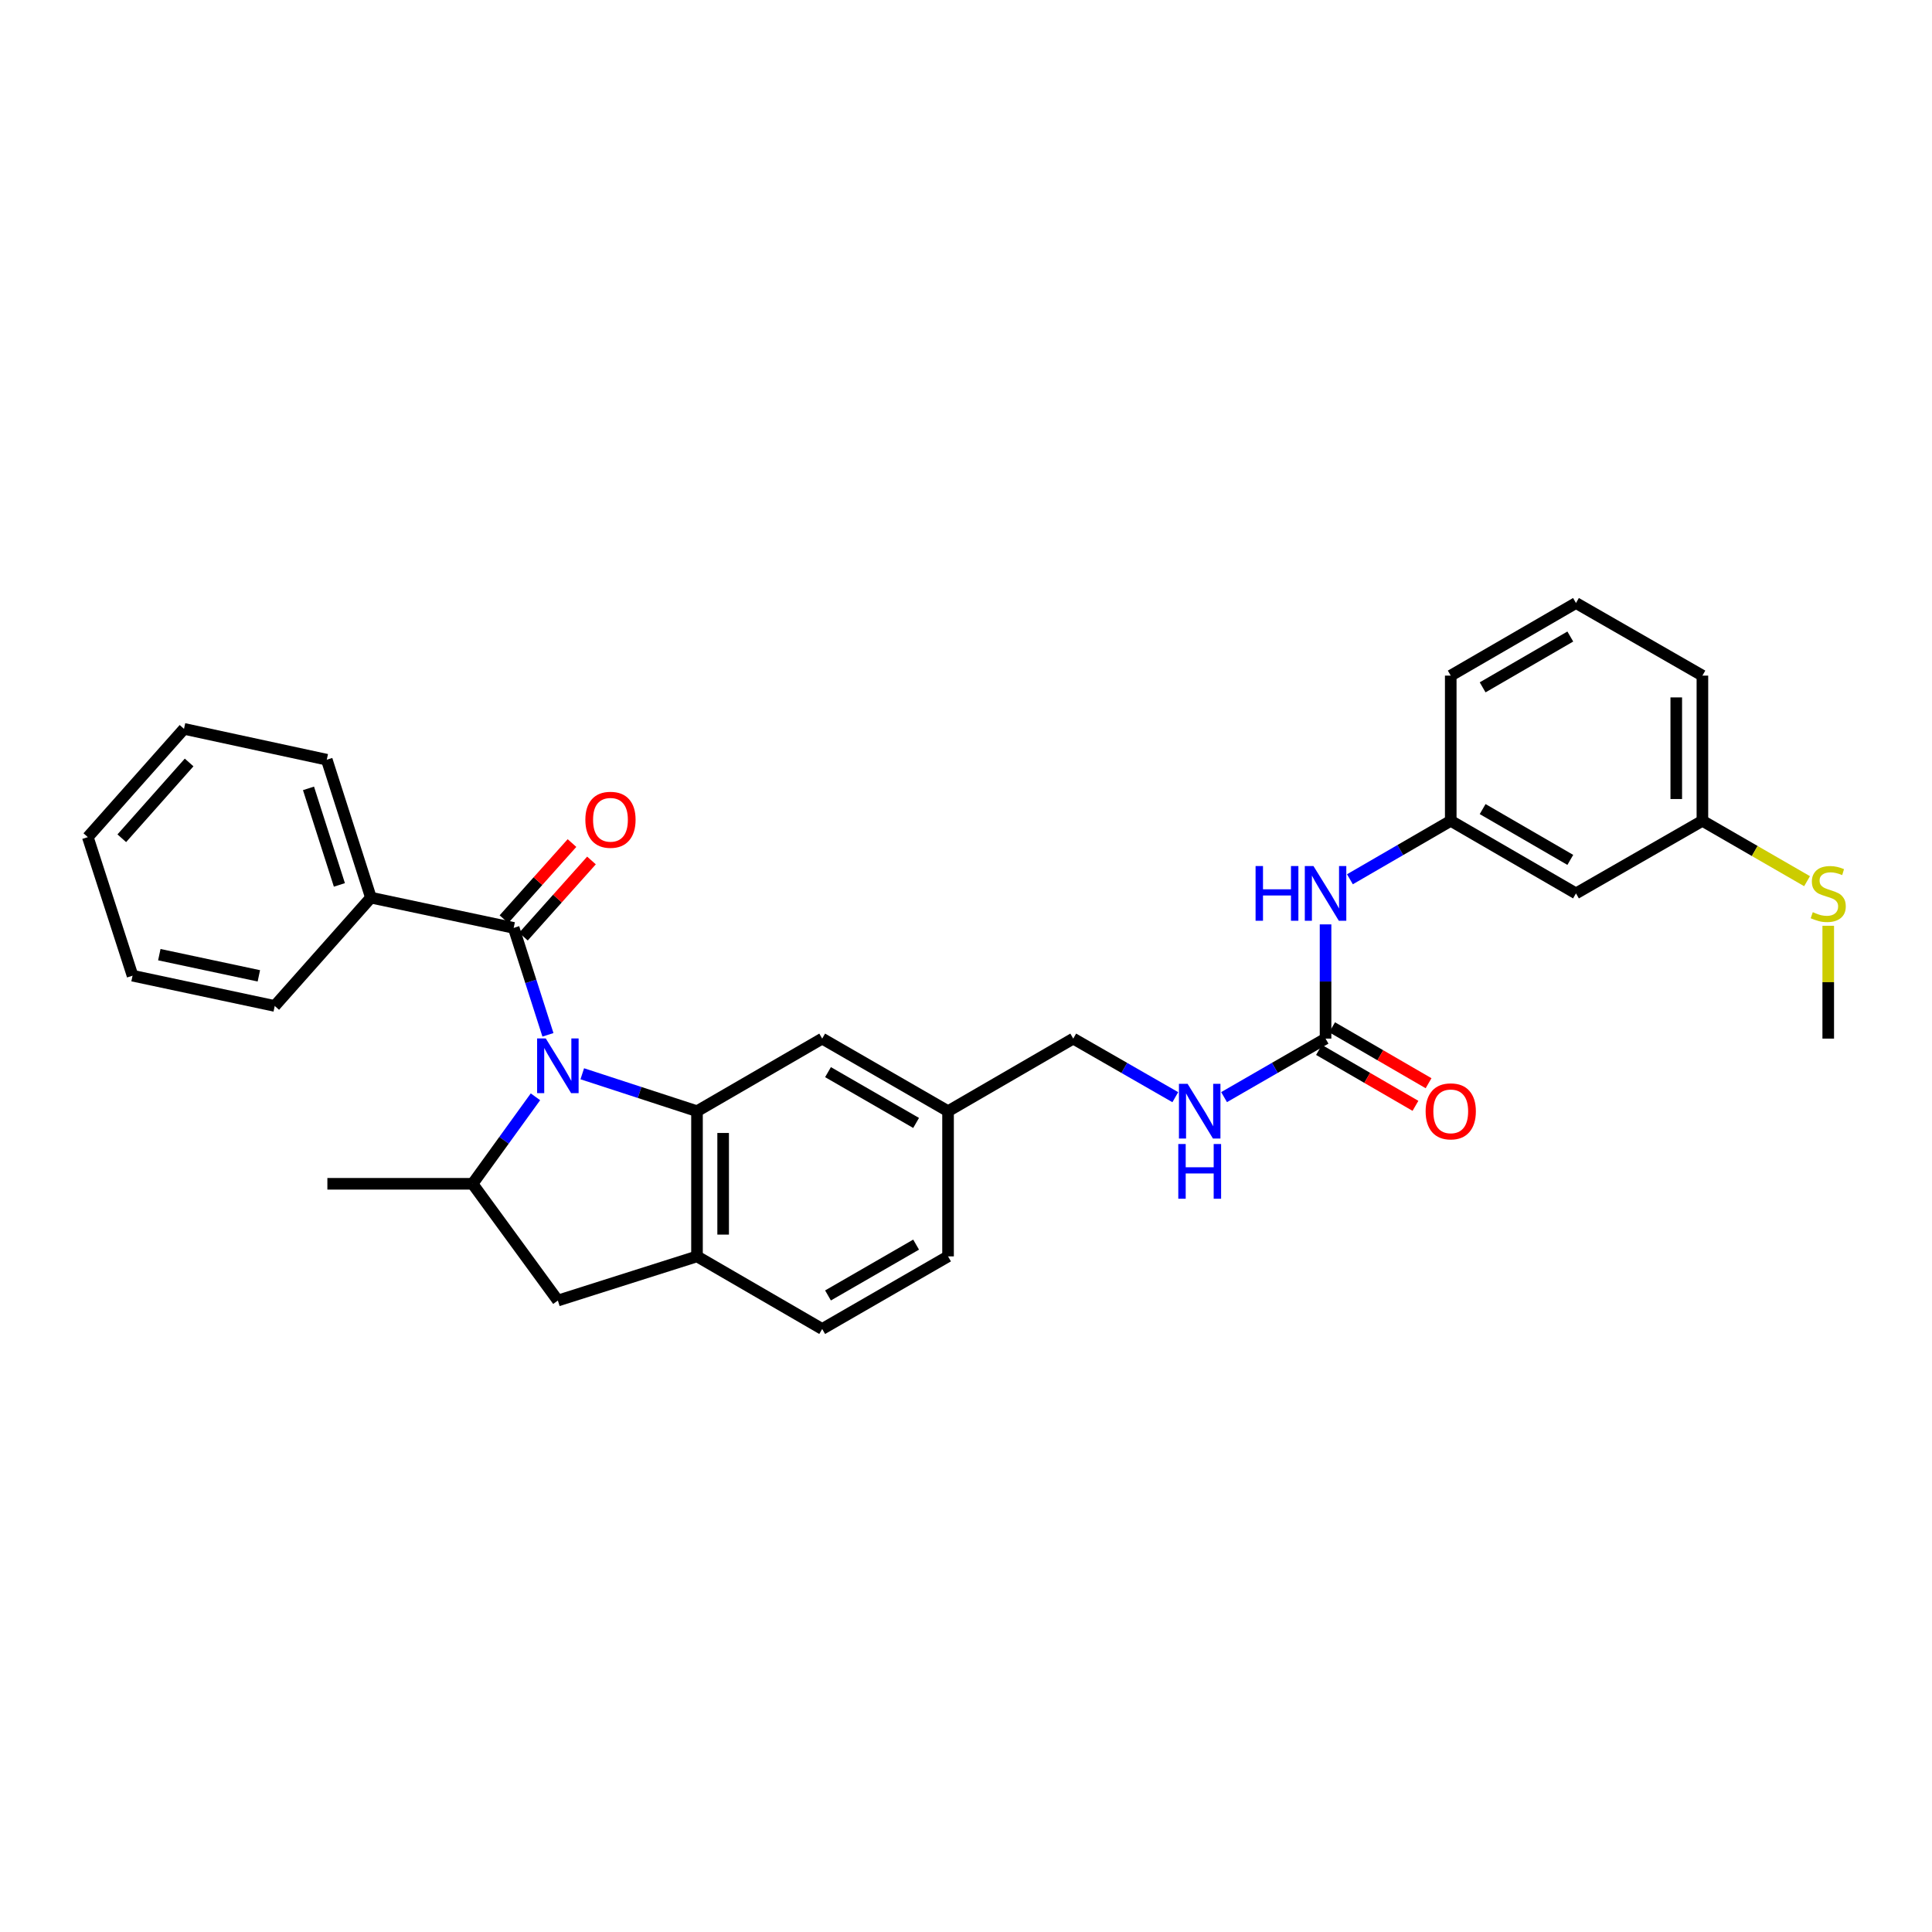 <?xml version='1.0' encoding='iso-8859-1'?>
<svg version='1.1' baseProfile='full'
              xmlns='http://www.w3.org/2000/svg'
                      xmlns:rdkit='http://www.rdkit.org/xml'
                      xmlns:xlink='http://www.w3.org/1999/xlink'
                  xml:space='preserve'
width='1000px' height='1000px' viewBox='0 0 1000 1000'>
<!-- END OF HEADER -->
<rect style='opacity:1.0;fill:#FFFFFF;stroke:none' width='1000' height='1000' x='0' y='0'> </rect>
<path class='bond-0' d='M 301.384,555.78 L 331.075,565.465' style='fill:none;fill-rule:evenodd;stroke:#0000FF;stroke-width:6px;stroke-linecap:butt;stroke-linejoin:miter;stroke-opacity:1' />
<path class='bond-0' d='M 331.075,565.465 L 360.766,575.15' style='fill:none;fill-rule:evenodd;stroke:#000000;stroke-width:6px;stroke-linecap:butt;stroke-linejoin:miter;stroke-opacity:1' />
<path class='bond-1' d='M 283.613,535.625 L 274.748,507.954' style='fill:none;fill-rule:evenodd;stroke:#0000FF;stroke-width:6px;stroke-linecap:butt;stroke-linejoin:miter;stroke-opacity:1' />
<path class='bond-1' d='M 274.748,507.954 L 265.883,480.282' style='fill:none;fill-rule:evenodd;stroke:#000000;stroke-width:6px;stroke-linecap:butt;stroke-linejoin:miter;stroke-opacity:1' />
<path class='bond-2' d='M 277.15,567.703 L 260.872,590.216' style='fill:none;fill-rule:evenodd;stroke:#0000FF;stroke-width:6px;stroke-linecap:butt;stroke-linejoin:miter;stroke-opacity:1' />
<path class='bond-2' d='M 260.872,590.216 L 244.594,612.729' style='fill:none;fill-rule:evenodd;stroke:#000000;stroke-width:6px;stroke-linecap:butt;stroke-linejoin:miter;stroke-opacity:1' />
<path class='bond-3' d='M 360.766,575.15 L 360.766,650.3' style='fill:none;fill-rule:evenodd;stroke:#000000;stroke-width:6px;stroke-linecap:butt;stroke-linejoin:miter;stroke-opacity:1' />
<path class='bond-3' d='M 374.297,586.422 L 374.297,639.027' style='fill:none;fill-rule:evenodd;stroke:#000000;stroke-width:6px;stroke-linecap:butt;stroke-linejoin:miter;stroke-opacity:1' />
<path class='bond-7' d='M 360.766,575.15 L 425.564,537.579' style='fill:none;fill-rule:evenodd;stroke:#000000;stroke-width:6px;stroke-linecap:butt;stroke-linejoin:miter;stroke-opacity:1' />
<path class='bond-9' d='M 270.927,484.791 L 288.539,465.086' style='fill:none;fill-rule:evenodd;stroke:#000000;stroke-width:6px;stroke-linecap:butt;stroke-linejoin:miter;stroke-opacity:1' />
<path class='bond-9' d='M 288.539,465.086 L 306.15,445.381' style='fill:none;fill-rule:evenodd;stroke:#FF0000;stroke-width:6px;stroke-linecap:butt;stroke-linejoin:miter;stroke-opacity:1' />
<path class='bond-9' d='M 260.838,475.774 L 278.45,456.069' style='fill:none;fill-rule:evenodd;stroke:#000000;stroke-width:6px;stroke-linecap:butt;stroke-linejoin:miter;stroke-opacity:1' />
<path class='bond-9' d='M 278.45,456.069 L 296.062,436.364' style='fill:none;fill-rule:evenodd;stroke:#FF0000;stroke-width:6px;stroke-linecap:butt;stroke-linejoin:miter;stroke-opacity:1' />
<path class='bond-10' d='M 265.883,480.282 L 191.981,464.616' style='fill:none;fill-rule:evenodd;stroke:#000000;stroke-width:6px;stroke-linecap:butt;stroke-linejoin:miter;stroke-opacity:1' />
<path class='bond-5' d='M 244.594,612.729 L 288.75,673.16' style='fill:none;fill-rule:evenodd;stroke:#000000;stroke-width:6px;stroke-linecap:butt;stroke-linejoin:miter;stroke-opacity:1' />
<path class='bond-20' d='M 244.594,612.729 L 169.452,612.729' style='fill:none;fill-rule:evenodd;stroke:#000000;stroke-width:6px;stroke-linecap:butt;stroke-linejoin:miter;stroke-opacity:1' />
<path class='bond-14' d='M 360.766,650.3 L 425.564,687.879' style='fill:none;fill-rule:evenodd;stroke:#000000;stroke-width:6px;stroke-linecap:butt;stroke-linejoin:miter;stroke-opacity:1' />
<path class='bond-30' d='M 360.766,650.3 L 288.75,673.16' style='fill:none;fill-rule:evenodd;stroke:#000000;stroke-width:6px;stroke-linecap:butt;stroke-linejoin:miter;stroke-opacity:1' />
<path class='bond-4' d='M 686.105,537.579 L 659.842,552.725' style='fill:none;fill-rule:evenodd;stroke:#000000;stroke-width:6px;stroke-linecap:butt;stroke-linejoin:miter;stroke-opacity:1' />
<path class='bond-4' d='M 659.842,552.725 L 633.58,567.871' style='fill:none;fill-rule:evenodd;stroke:#0000FF;stroke-width:6px;stroke-linecap:butt;stroke-linejoin:miter;stroke-opacity:1' />
<path class='bond-6' d='M 686.105,537.579 L 686.105,508.019' style='fill:none;fill-rule:evenodd;stroke:#000000;stroke-width:6px;stroke-linecap:butt;stroke-linejoin:miter;stroke-opacity:1' />
<path class='bond-6' d='M 686.105,508.019 L 686.105,478.46' style='fill:none;fill-rule:evenodd;stroke:#0000FF;stroke-width:6px;stroke-linecap:butt;stroke-linejoin:miter;stroke-opacity:1' />
<path class='bond-11' d='M 682.711,543.432 L 707.674,557.906' style='fill:none;fill-rule:evenodd;stroke:#000000;stroke-width:6px;stroke-linecap:butt;stroke-linejoin:miter;stroke-opacity:1' />
<path class='bond-11' d='M 707.674,557.906 L 732.637,572.379' style='fill:none;fill-rule:evenodd;stroke:#FF0000;stroke-width:6px;stroke-linecap:butt;stroke-linejoin:miter;stroke-opacity:1' />
<path class='bond-11' d='M 689.498,531.726 L 714.461,546.2' style='fill:none;fill-rule:evenodd;stroke:#000000;stroke-width:6px;stroke-linecap:butt;stroke-linejoin:miter;stroke-opacity:1' />
<path class='bond-11' d='M 714.461,546.2 L 739.424,560.674' style='fill:none;fill-rule:evenodd;stroke:#FF0000;stroke-width:6px;stroke-linecap:butt;stroke-linejoin:miter;stroke-opacity:1' />
<path class='bond-12' d='M 698.717,455.108 L 724.81,439.979' style='fill:none;fill-rule:evenodd;stroke:#0000FF;stroke-width:6px;stroke-linecap:butt;stroke-linejoin:miter;stroke-opacity:1' />
<path class='bond-12' d='M 724.81,439.979 L 750.903,424.85' style='fill:none;fill-rule:evenodd;stroke:#000000;stroke-width:6px;stroke-linecap:butt;stroke-linejoin:miter;stroke-opacity:1' />
<path class='bond-15' d='M 425.564,537.579 L 490.709,575.15' style='fill:none;fill-rule:evenodd;stroke:#000000;stroke-width:6px;stroke-linecap:butt;stroke-linejoin:miter;stroke-opacity:1' />
<path class='bond-15' d='M 428.576,554.936 L 474.177,581.236' style='fill:none;fill-rule:evenodd;stroke:#000000;stroke-width:6px;stroke-linecap:butt;stroke-linejoin:miter;stroke-opacity:1' />
<path class='bond-8' d='M 608.333,567.902 L 581.92,552.74' style='fill:none;fill-rule:evenodd;stroke:#0000FF;stroke-width:6px;stroke-linecap:butt;stroke-linejoin:miter;stroke-opacity:1' />
<path class='bond-8' d='M 581.92,552.74 L 555.507,537.579' style='fill:none;fill-rule:evenodd;stroke:#000000;stroke-width:6px;stroke-linecap:butt;stroke-linejoin:miter;stroke-opacity:1' />
<path class='bond-23' d='M 191.981,464.616 L 169.136,393.225' style='fill:none;fill-rule:evenodd;stroke:#000000;stroke-width:6px;stroke-linecap:butt;stroke-linejoin:miter;stroke-opacity:1' />
<path class='bond-23' d='M 175.667,458.031 L 159.675,408.058' style='fill:none;fill-rule:evenodd;stroke:#000000;stroke-width:6px;stroke-linecap:butt;stroke-linejoin:miter;stroke-opacity:1' />
<path class='bond-24' d='M 191.981,464.616 L 142.202,520.68' style='fill:none;fill-rule:evenodd;stroke:#000000;stroke-width:6px;stroke-linecap:butt;stroke-linejoin:miter;stroke-opacity:1' />
<path class='bond-13' d='M 750.903,424.85 L 815.724,462.421' style='fill:none;fill-rule:evenodd;stroke:#000000;stroke-width:6px;stroke-linecap:butt;stroke-linejoin:miter;stroke-opacity:1' />
<path class='bond-13' d='M 767.412,418.779 L 812.787,445.079' style='fill:none;fill-rule:evenodd;stroke:#000000;stroke-width:6px;stroke-linecap:butt;stroke-linejoin:miter;stroke-opacity:1' />
<path class='bond-22' d='M 750.903,424.85 L 750.903,349.7' style='fill:none;fill-rule:evenodd;stroke:#000000;stroke-width:6px;stroke-linecap:butt;stroke-linejoin:miter;stroke-opacity:1' />
<path class='bond-16' d='M 815.724,462.421 L 881.162,424.85' style='fill:none;fill-rule:evenodd;stroke:#000000;stroke-width:6px;stroke-linecap:butt;stroke-linejoin:miter;stroke-opacity:1' />
<path class='bond-31' d='M 425.564,687.879 L 490.709,650.3' style='fill:none;fill-rule:evenodd;stroke:#000000;stroke-width:6px;stroke-linecap:butt;stroke-linejoin:miter;stroke-opacity:1' />
<path class='bond-31' d='M 428.575,670.521 L 474.176,644.216' style='fill:none;fill-rule:evenodd;stroke:#000000;stroke-width:6px;stroke-linecap:butt;stroke-linejoin:miter;stroke-opacity:1' />
<path class='bond-17' d='M 490.709,575.15 L 555.507,537.579' style='fill:none;fill-rule:evenodd;stroke:#000000;stroke-width:6px;stroke-linecap:butt;stroke-linejoin:miter;stroke-opacity:1' />
<path class='bond-19' d='M 490.709,575.15 L 490.709,650.3' style='fill:none;fill-rule:evenodd;stroke:#000000;stroke-width:6px;stroke-linecap:butt;stroke-linejoin:miter;stroke-opacity:1' />
<path class='bond-18' d='M 881.162,424.85 L 908.247,440.474' style='fill:none;fill-rule:evenodd;stroke:#000000;stroke-width:6px;stroke-linecap:butt;stroke-linejoin:miter;stroke-opacity:1' />
<path class='bond-18' d='M 908.247,440.474 L 935.332,456.099' style='fill:none;fill-rule:evenodd;stroke:#CCCC00;stroke-width:6px;stroke-linecap:butt;stroke-linejoin:miter;stroke-opacity:1' />
<path class='bond-33' d='M 881.162,424.85 L 881.162,349.7' style='fill:none;fill-rule:evenodd;stroke:#000000;stroke-width:6px;stroke-linecap:butt;stroke-linejoin:miter;stroke-opacity:1' />
<path class='bond-33' d='M 867.631,413.578 L 867.631,360.973' style='fill:none;fill-rule:evenodd;stroke:#000000;stroke-width:6px;stroke-linecap:butt;stroke-linejoin:miter;stroke-opacity:1' />
<path class='bond-26' d='M 946.292,479.18 L 946.292,508.379' style='fill:none;fill-rule:evenodd;stroke:#CCCC00;stroke-width:6px;stroke-linecap:butt;stroke-linejoin:miter;stroke-opacity:1' />
<path class='bond-26' d='M 946.292,508.379 L 946.292,537.579' style='fill:none;fill-rule:evenodd;stroke:#000000;stroke-width:6px;stroke-linecap:butt;stroke-linejoin:miter;stroke-opacity:1' />
<path class='bond-21' d='M 815.724,312.121 L 750.903,349.7' style='fill:none;fill-rule:evenodd;stroke:#000000;stroke-width:6px;stroke-linecap:butt;stroke-linejoin:miter;stroke-opacity:1' />
<path class='bond-21' d='M 812.788,329.464 L 767.413,355.769' style='fill:none;fill-rule:evenodd;stroke:#000000;stroke-width:6px;stroke-linecap:butt;stroke-linejoin:miter;stroke-opacity:1' />
<path class='bond-25' d='M 815.724,312.121 L 881.162,349.7' style='fill:none;fill-rule:evenodd;stroke:#000000;stroke-width:6px;stroke-linecap:butt;stroke-linejoin:miter;stroke-opacity:1' />
<path class='bond-28' d='M 169.136,393.225 L 95.241,377.258' style='fill:none;fill-rule:evenodd;stroke:#000000;stroke-width:6px;stroke-linecap:butt;stroke-linejoin:miter;stroke-opacity:1' />
<path class='bond-27' d='M 142.202,520.68 L 68.608,505.014' style='fill:none;fill-rule:evenodd;stroke:#000000;stroke-width:6px;stroke-linecap:butt;stroke-linejoin:miter;stroke-opacity:1' />
<path class='bond-27' d='M 133.98,505.096 L 82.464,494.129' style='fill:none;fill-rule:evenodd;stroke:#000000;stroke-width:6px;stroke-linecap:butt;stroke-linejoin:miter;stroke-opacity:1' />
<path class='bond-29' d='M 68.608,505.014 L 45.455,433.299' style='fill:none;fill-rule:evenodd;stroke:#000000;stroke-width:6px;stroke-linecap:butt;stroke-linejoin:miter;stroke-opacity:1' />
<path class='bond-32' d='M 95.241,377.258 L 45.455,433.299' style='fill:none;fill-rule:evenodd;stroke:#000000;stroke-width:6px;stroke-linecap:butt;stroke-linejoin:miter;stroke-opacity:1' />
<path class='bond-32' d='M 97.889,394.651 L 63.038,433.88' style='fill:none;fill-rule:evenodd;stroke:#000000;stroke-width:6px;stroke-linecap:butt;stroke-linejoin:miter;stroke-opacity:1' />
<path  class='atom-0' d='M 282.49 537.499
L 291.77 552.499
Q 292.69 553.979, 294.17 556.659
Q 295.65 559.339, 295.73 559.499
L 295.73 537.499
L 299.49 537.499
L 299.49 565.819
L 295.61 565.819
L 285.65 549.419
Q 284.49 547.499, 283.25 545.299
Q 282.05 543.099, 281.69 542.419
L 281.69 565.819
L 278.01 565.819
L 278.01 537.499
L 282.49 537.499
' fill='#0000FF'/>
<path  class='atom-7' d='M 649.885 448.261
L 653.725 448.261
L 653.725 460.301
L 668.205 460.301
L 668.205 448.261
L 672.045 448.261
L 672.045 476.581
L 668.205 476.581
L 668.205 463.501
L 653.725 463.501
L 653.725 476.581
L 649.885 476.581
L 649.885 448.261
' fill='#0000FF'/>
<path  class='atom-7' d='M 679.845 448.261
L 689.125 463.261
Q 690.045 464.741, 691.525 467.421
Q 693.005 470.101, 693.085 470.261
L 693.085 448.261
L 696.845 448.261
L 696.845 476.581
L 692.965 476.581
L 683.005 460.181
Q 681.845 458.261, 680.605 456.061
Q 679.405 453.861, 679.045 453.181
L 679.045 476.581
L 675.365 476.581
L 675.365 448.261
L 679.845 448.261
' fill='#0000FF'/>
<path  class='atom-9' d='M 614.7 560.99
L 623.98 575.99
Q 624.9 577.47, 626.38 580.15
Q 627.86 582.83, 627.94 582.99
L 627.94 560.99
L 631.7 560.99
L 631.7 589.31
L 627.82 589.31
L 617.86 572.91
Q 616.7 570.99, 615.46 568.79
Q 614.26 566.59, 613.9 565.91
L 613.9 589.31
L 610.22 589.31
L 610.22 560.99
L 614.7 560.99
' fill='#0000FF'/>
<path  class='atom-9' d='M 609.88 592.142
L 613.72 592.142
L 613.72 604.182
L 628.2 604.182
L 628.2 592.142
L 632.04 592.142
L 632.04 620.462
L 628.2 620.462
L 628.2 607.382
L 613.72 607.382
L 613.72 620.462
L 609.88 620.462
L 609.88 592.142
' fill='#0000FF'/>
<path  class='atom-10' d='M 302.978 424.314
Q 302.978 417.514, 306.338 413.714
Q 309.698 409.914, 315.978 409.914
Q 322.258 409.914, 325.618 413.714
Q 328.978 417.514, 328.978 424.314
Q 328.978 431.194, 325.578 435.114
Q 322.178 438.994, 315.978 438.994
Q 309.738 438.994, 306.338 435.114
Q 302.978 431.234, 302.978 424.314
M 315.978 435.794
Q 320.298 435.794, 322.618 432.914
Q 324.978 429.994, 324.978 424.314
Q 324.978 418.754, 322.618 415.954
Q 320.298 413.114, 315.978 413.114
Q 311.658 413.114, 309.298 415.914
Q 306.978 418.714, 306.978 424.314
Q 306.978 430.034, 309.298 432.914
Q 311.658 435.794, 315.978 435.794
' fill='#FF0000'/>
<path  class='atom-12' d='M 737.903 575.23
Q 737.903 568.43, 741.263 564.63
Q 744.623 560.83, 750.903 560.83
Q 757.183 560.83, 760.543 564.63
Q 763.903 568.43, 763.903 575.23
Q 763.903 582.11, 760.503 586.03
Q 757.103 589.91, 750.903 589.91
Q 744.663 589.91, 741.263 586.03
Q 737.903 582.15, 737.903 575.23
M 750.903 586.71
Q 755.223 586.71, 757.543 583.83
Q 759.903 580.91, 759.903 575.23
Q 759.903 569.67, 757.543 566.87
Q 755.223 564.03, 750.903 564.03
Q 746.583 564.03, 744.223 566.83
Q 741.903 569.63, 741.903 575.23
Q 741.903 580.95, 744.223 583.83
Q 746.583 586.71, 750.903 586.71
' fill='#FF0000'/>
<path  class='atom-19' d='M 938.292 472.141
Q 938.612 472.261, 939.932 472.821
Q 941.252 473.381, 942.692 473.741
Q 944.172 474.061, 945.612 474.061
Q 948.292 474.061, 949.852 472.781
Q 951.412 471.461, 951.412 469.181
Q 951.412 467.621, 950.612 466.661
Q 949.852 465.701, 948.652 465.181
Q 947.452 464.661, 945.452 464.061
Q 942.932 463.301, 941.412 462.581
Q 939.932 461.861, 938.852 460.341
Q 937.812 458.821, 937.812 456.261
Q 937.812 452.701, 940.212 450.501
Q 942.652 448.301, 947.452 448.301
Q 950.732 448.301, 954.452 449.861
L 953.532 452.941
Q 950.132 451.541, 947.572 451.541
Q 944.812 451.541, 943.292 452.701
Q 941.772 453.821, 941.812 455.781
Q 941.812 457.301, 942.572 458.221
Q 943.372 459.141, 944.492 459.661
Q 945.652 460.181, 947.572 460.781
Q 950.132 461.581, 951.652 462.381
Q 953.172 463.181, 954.252 464.821
Q 955.372 466.421, 955.372 469.181
Q 955.372 473.101, 952.732 475.221
Q 950.132 477.301, 945.772 477.301
Q 943.252 477.301, 941.332 476.741
Q 939.452 476.221, 937.212 475.301
L 938.292 472.141
' fill='#CCCC00'/>
</svg>
